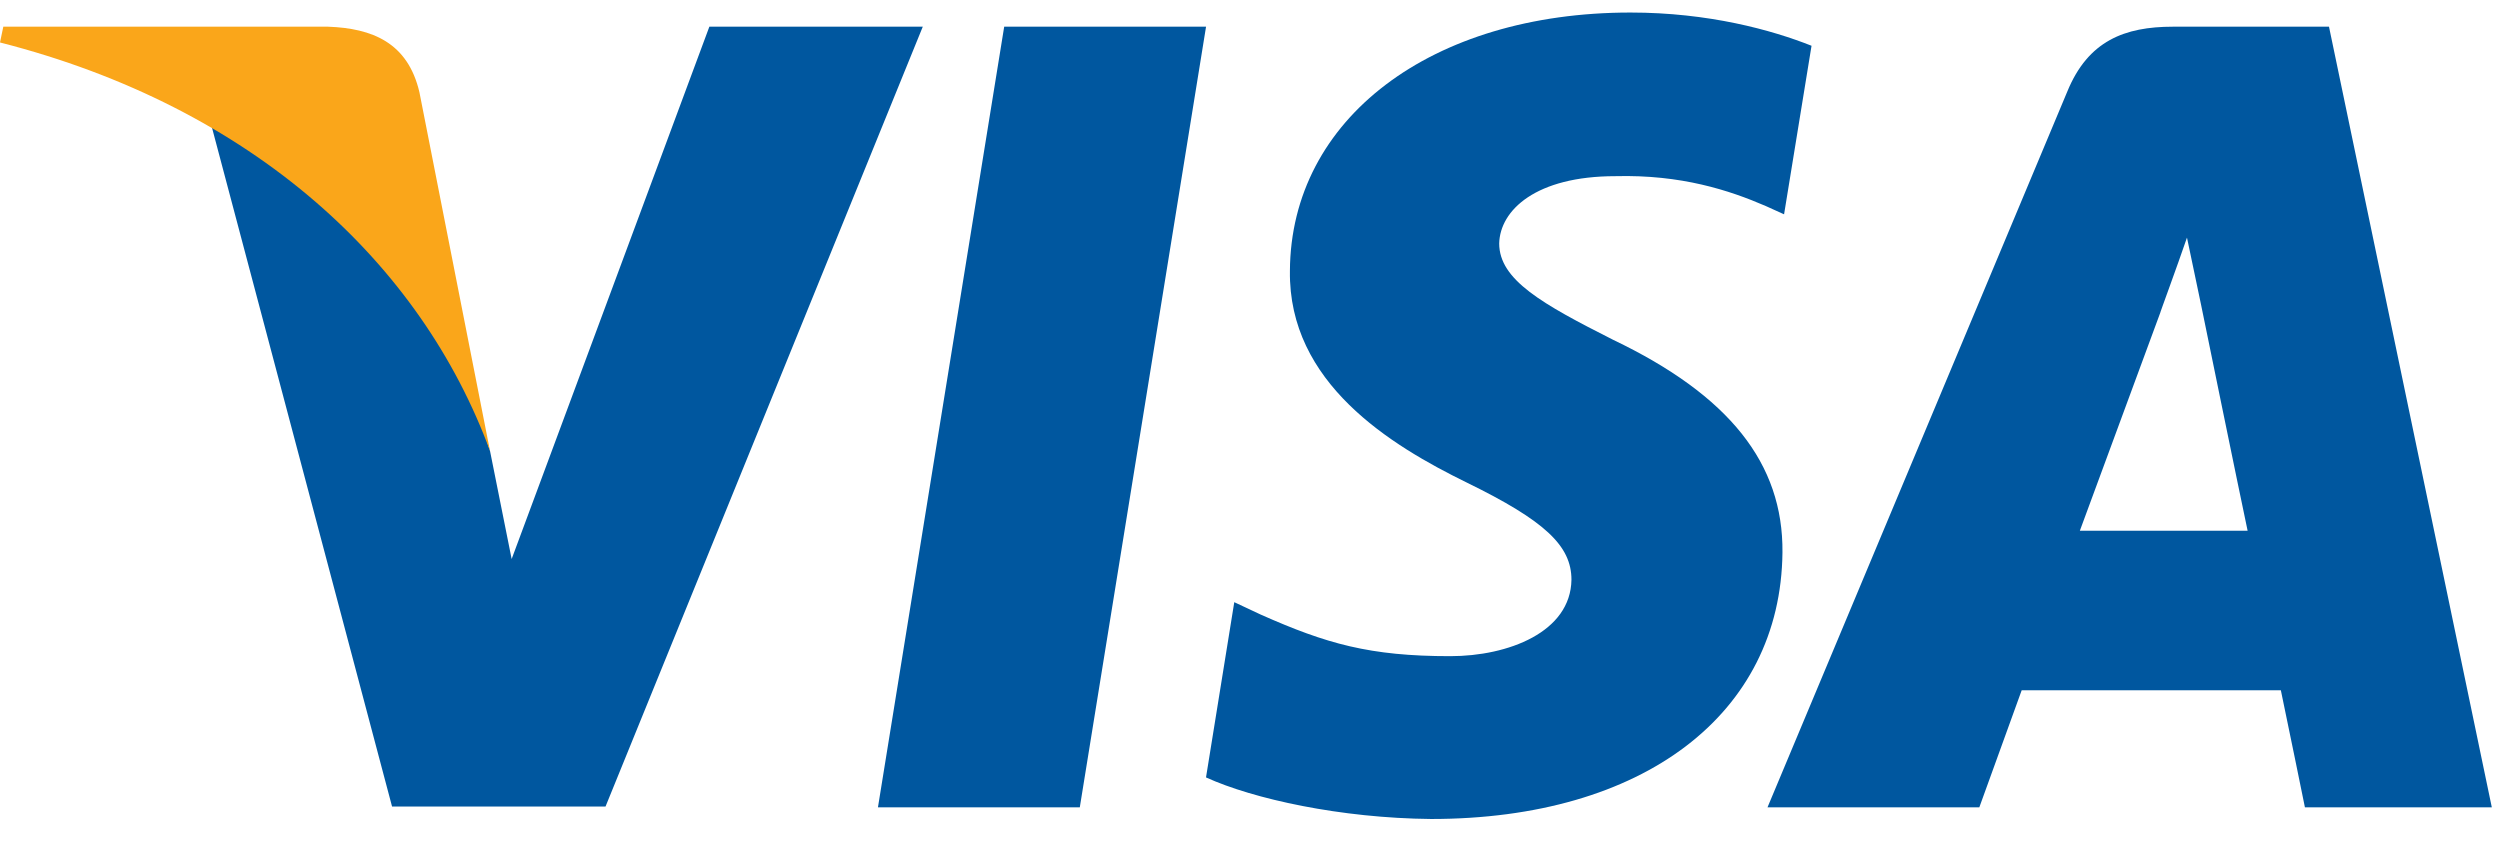 <svg width="62" height="21" viewBox="0 0 62 21" fill="none" xmlns="http://www.w3.org/2000/svg">
<path d="M26.779 20.022H21.773L24.904 0.662H29.91L26.779 20.022Z" fill="#00579F"/>
<path d="M44.926 1.135C43.939 0.743 42.373 0.311 40.436 0.311C35.492 0.311 32.011 2.947 31.99 6.716C31.949 9.496 34.482 11.041 36.377 11.968C38.314 12.915 38.972 13.534 38.972 14.378C38.953 15.675 37.407 16.273 35.966 16.273C33.968 16.273 32.897 15.965 31.269 15.243L30.61 14.934L29.909 19.28C31.084 19.815 33.247 20.29 35.492 20.311C40.745 20.311 44.165 17.715 44.205 13.699C44.225 11.495 42.888 9.806 40.003 8.426C38.252 7.54 37.18 6.943 37.18 6.037C37.201 5.213 38.087 4.369 40.063 4.369C41.691 4.327 42.887 4.718 43.792 5.11L44.245 5.315L44.926 1.135Z" fill="#00579F"/>
<path d="M51.58 13.163C51.992 12.051 53.578 7.746 53.578 7.746C53.557 7.788 53.99 6.614 54.237 5.893L54.587 7.561C54.587 7.561 55.535 12.195 55.741 13.163C54.958 13.163 52.568 13.163 51.58 13.163ZM57.759 0.662H53.887C52.693 0.662 51.785 1.011 51.27 2.268L43.834 20.022H49.087C49.087 20.022 49.952 17.632 50.138 17.118C50.714 17.118 55.824 17.118 56.565 17.118C56.709 17.797 57.162 20.022 57.162 20.022H61.797L57.759 0.662Z" fill="#00579F"/>
<path d="M17.592 0.662L12.689 13.864L12.153 11.186C11.247 8.097 8.404 4.74 5.232 3.071L9.723 20.002H15.017L22.885 0.662H17.592Z" fill="#00579F"/>
<path d="M8.137 0.662H0.082L0 1.053C6.283 2.659 10.444 6.532 12.153 11.187L10.402 2.289C10.114 1.053 9.228 0.702 8.137 0.662Z" fill="#FAA61A"/>
</svg>
